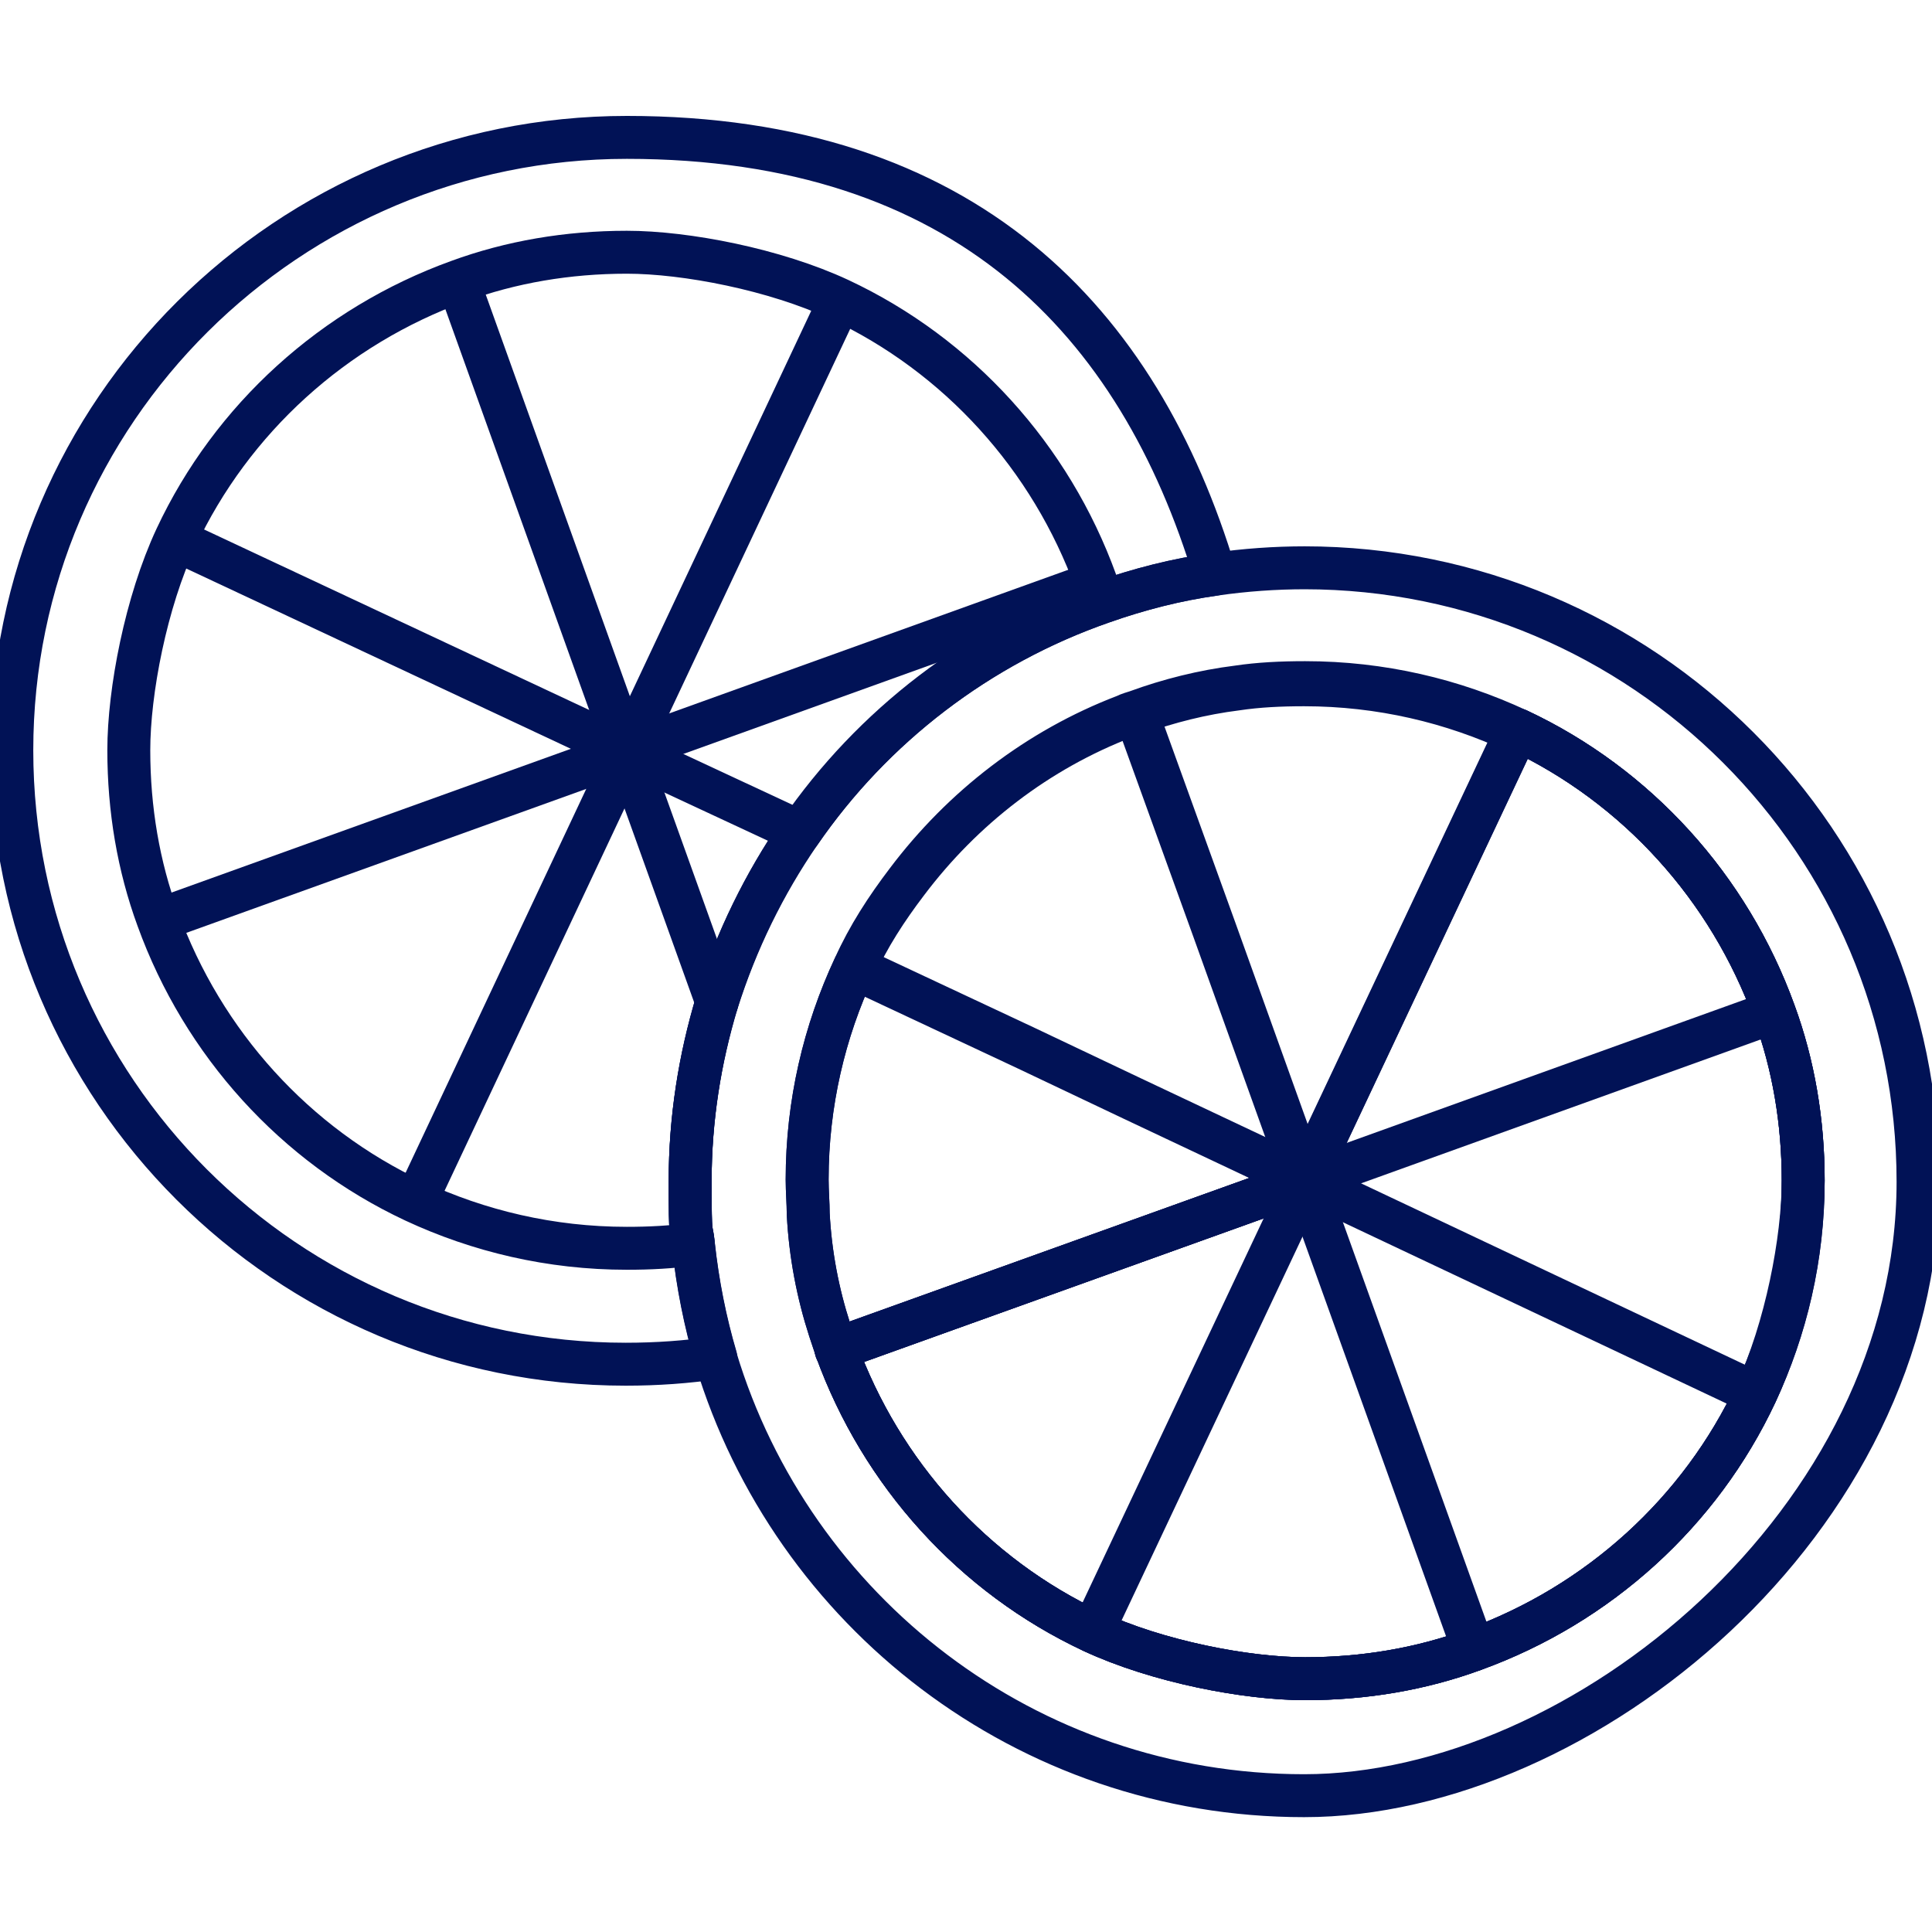 <?xml version="1.0" encoding="UTF-8"?><svg id="Layer_1" xmlns="http://www.w3.org/2000/svg" viewBox="0 0 180 180"><defs><style>.cls-1{fill:none;stroke:#011256;stroke-linecap:round;stroke-linejoin:round;stroke-width:4px;}</style></defs><path class="cls-1" d="M74.5,77.5c-3.3,4.8-5.9,10.1-7.7,15.8-1.6,5.3-2.5,10.9-2.5,16.7s.1,4,.3,5.9c.4,3.7,1.1,7.2,2.1,10.6-2.7.4-5.5.6-8.4.6-31.6,0-57.2-25.6-57.2-57.2S26.9,12.8,58.4,12.8s47.7,17.1,54.8,40.7c-3.6.5-7.1,1.4-10.5,2.6-11.5,4-21.4,11.6-28.2,21.5Z"/><path class="cls-1" d="M74.5,77.5c-3.3,4.8-5.9,10.1-7.7,15.8-1.6,5.3-2.5,10.9-2.5,16.7s.1,4,.3,5.9c-2,.3-4.1.4-6.2.4-7.1,0-13.8-1.6-19.8-4.4-11.1-5.2-19.7-14.7-23.9-26.3-1.8-4.9-2.7-10.2-2.7-15.7s1.6-13.8,4.4-19.8c5.2-11.1,14.7-19.7,26.3-23.9,4.9-1.8,10.2-2.7,15.7-2.7s13.8,1.6,19.8,4.4c11.1,5.2,19.7,14.7,23.9,26.3.2.6.4,1.2.6,1.8-11.5,4-21.4,11.6-28.2,21.5Z"/><line class="cls-1" x1="78.1" y1="28.3" x2="38.9" y2="111.6"/><polyline class="cls-1" points="74.5 77.5 58.4 70 58.4 70 16.8 50.5 17.3 50.7"/><polyline class="cls-1" points="66.8 93.4 58.4 70 58.4 70 42.9 26.8 42.9 26.8"/><line class="cls-1" x1="101.5" y1="54.5" x2="15.1" y2="85.6"/><path class="cls-1" d="M121.6,52.9c-2.8,0-5.6.2-8.4.6-3.6.5-7.1,1.4-10.5,2.6-11.5,4-21.4,11.6-28.2,21.5-3.3,4.8-5.9,10.1-7.7,15.8-1.6,5.3-2.5,10.9-2.5,16.7s.1,4,.3,5.9c.4,3.7,1.1,7.2,2.1,10.6,7.1,23.5,28.9,40.7,54.8,40.7s57.2-25.6,57.2-57.2-25.6-57.2-57.2-57.2ZM137.3,153.7c-4.9,1.8-10.2,2.7-15.7,2.7s-13.8-1.6-19.8-4.4h0c-11.1-5.2-19.7-14.7-23.9-26.3-.2-.6-.4-1.2-.6-1.8-1.1-3.4-1.8-7-2-10.8,0-1-.1-2.1-.1-3.2,0-7.1,1.6-13.8,4.4-19.8,1.3-2.9,3-5.5,4.9-8,5.2-6.9,12.2-12.3,20.3-15.4.4-.2.8-.3,1.1-.4,3-1.1,6.2-1.9,9.4-2.3,2-.3,4.1-.4,6.3-.4,7.1,0,13.8,1.6,19.8,4.4,11.1,5.2,19.7,14.7,23.9,26.3,1.8,4.9,2.7,10.2,2.7,15.7s-1.6,13.8-4.4,19.8c-5.2,11.1-14.7,19.7-26.3,23.9Z"/><path class="cls-1" d="M168,110c0,7.1-1.6,13.8-4.4,19.8-5.2,11.1-14.7,19.7-26.3,23.9-4.9,1.8-10.2,2.7-15.7,2.7s-13.8-1.6-19.8-4.4h0c-11.1-5.2-19.7-14.7-23.9-26.3l43.7-15.7h0l19.8-42c11.1,5.2,19.7,14.7,23.9,26.3,1.8,4.9,2.7,10.2,2.7,15.7Z"/><path class="cls-1" d="M121.6,110l-16.1-7.6-9.9-4.7-16-7.5c1.3-2.9,3-5.5,4.9-8,5.2-6.9,12.2-12.3,20.3-15.4.4-.2.8-.3,1.1-.4l7.3,20.2,8.4,23.4Z"/><path class="cls-1" d="M141.3,68.1l-19.8,42h0l-8.4-23.4-7.3-20.2c3-1.1,6.2-1.9,9.4-2.3,2-.3,4.1-.4,6.3-.4,7.1,0,13.8,1.6,19.8,4.4Z"/><path class="cls-1" d="M121.6,110l-43.7,15.7c-.2-.6-.4-1.2-.6-1.8-1.1-3.4-1.8-7-2-10.8,0-1-.1-2.1-.1-3.2,0-7.1,1.6-13.8,4.4-19.8l16,7.5,9.9,4.7,16.1,7.6Z"/><path class="cls-1" d="M168,110c0,7.1-1.6,13.8-4.4,19.8-5.2,11.1-14.7,19.7-26.3,23.9-4.9,1.8-10.2,2.7-15.7,2.7s-13.8-1.6-19.8-4.4h0c-11.1-5.2-19.7-14.7-23.9-26.3l43.7-15.7h0l19.8-42c11.1,5.2,19.7,14.7,23.9,26.3,1.8,4.9,2.7,10.2,2.7,15.7Z"/><polyline class="cls-1" points="101.8 152 101.8 152 101.8 152 121.6 110 121.6 110"/><line class="cls-1" x1="141.3" y1="68.1" x2="141.3" y2="68.6"/><polyline class="cls-1" points="163.5 129.8 163.5 129.8 121.6 110 121.6 110"/><line class="cls-1" x1="79.6" y1="90.3" x2="79.6" y2="90.3"/><polyline class="cls-1" points="137.3 153.7 137.3 153.7 121.6 110 121.6 110"/><line class="cls-1" x1="105.9" y1="66.4" x2="106.4" y2="66.4"/><line class="cls-1" x1="77.9" y1="125.8" x2="77.9" y2="125.8"/><polyline class="cls-1" points="121.6 110 165.2 94.3 165.2 94.3"/></svg>